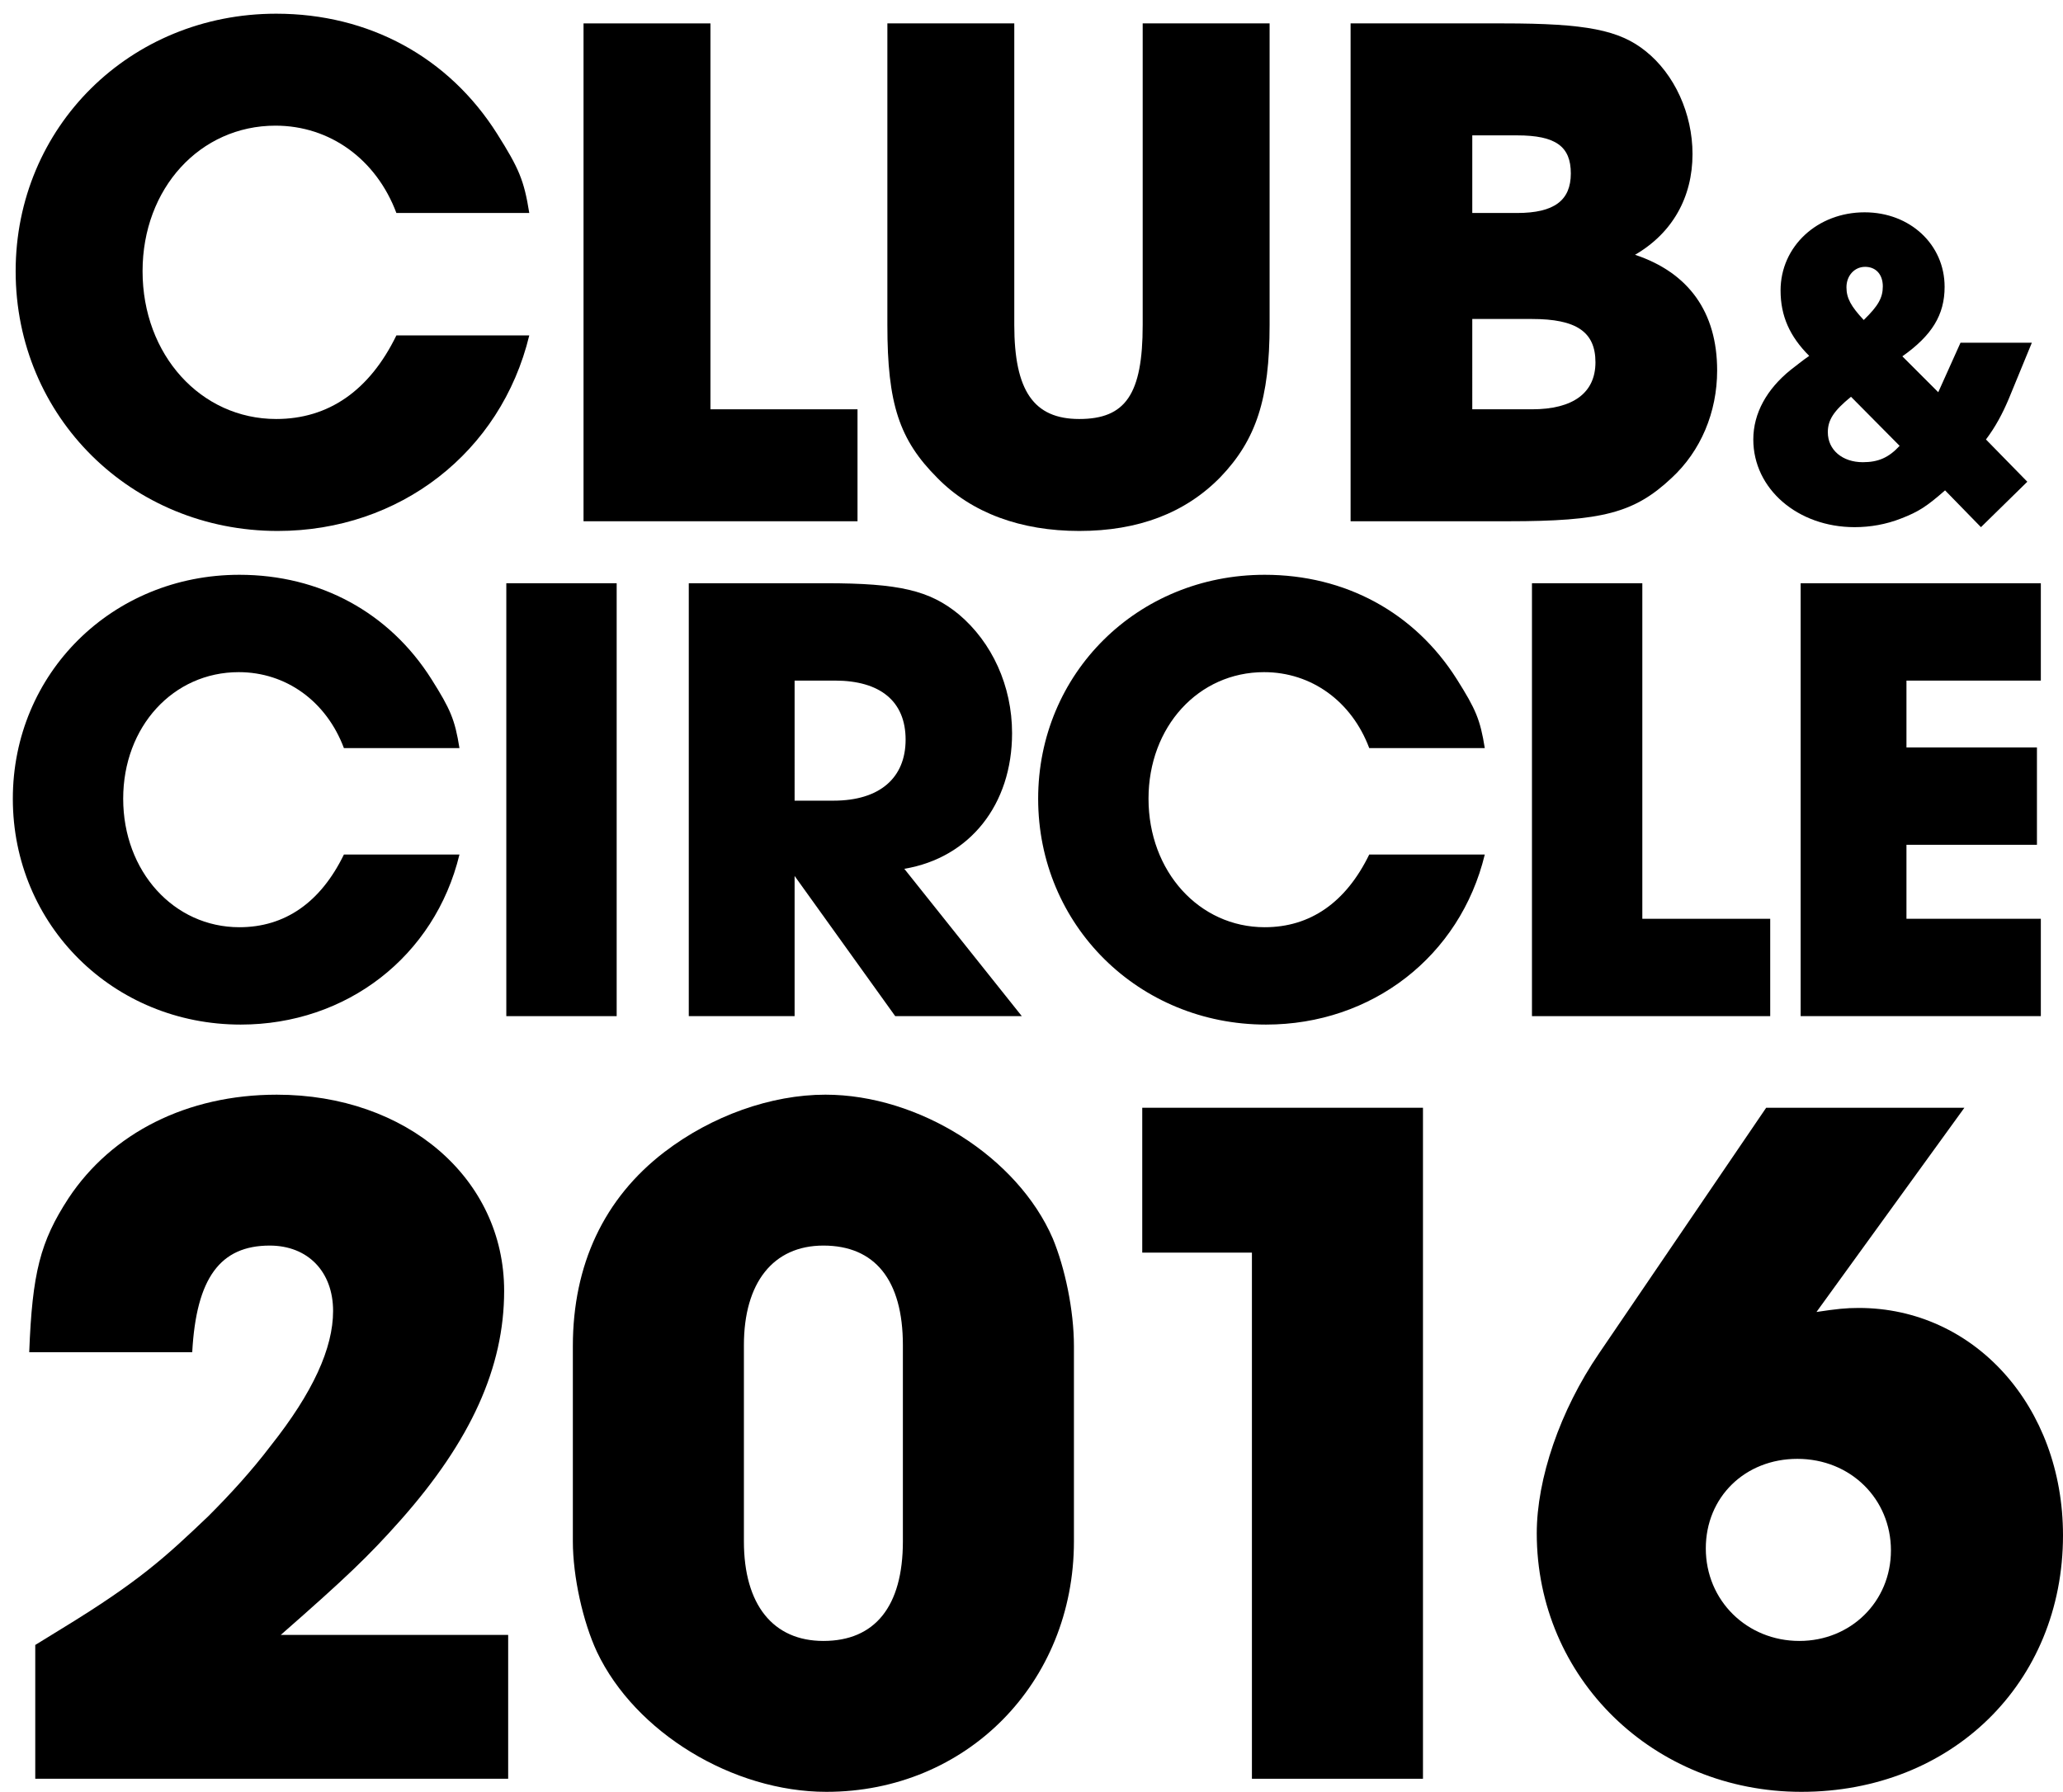 <?xml version="1.0" encoding="utf-8"?>
<!-- Generator: Adobe Illustrator 16.0.4, SVG Export Plug-In . SVG Version: 6.00 Build 0)  -->
<!DOCTYPE svg PUBLIC "-//W3C//DTD SVG 1.1//EN" "http://www.w3.org/Graphics/SVG/1.1/DTD/svg11.dtd">
<svg version="1.1" id="レイヤー_1" xmlns="http://www.w3.org/2000/svg" xmlns:xlink="http://www.w3.org/1999/xlink" x="0px"
	 y="0px" width="508.477px" height="441.725px" viewBox="0 0 508.477 441.725" enable-background="new 0 0 508.477 441.725"
	 xml:space="preserve">
<g>
	<path d="M97.701,82.684h32.753c-6.992,28.889-32.017,48.209-62.01,48.209c-36.064,0-64.586-28.153-64.586-64.034
		c0-35.513,28.153-63.482,64.218-63.482c22.817,0,42.506,10.672,54.466,29.625c5.337,8.464,6.625,11.408,7.912,19.505H97.701
		c-4.968-13.249-16.376-21.529-29.809-21.529c-18.585,0-32.753,15.457-32.753,35.881c0,20.609,14.353,36.433,32.937,36.433
		C80.957,103.292,91.077,96.3,97.701,82.684z"/>
	<path d="M143.826,128.501V5.769h31.281V100.9h36.249v27.601H143.826z"/>
	<path d="M218.714,5.769h31.281v74.338c0,16.192,4.784,23.185,16.009,23.185c11.408,0,15.64-6.072,15.64-23.185V5.769h31.281v74.338
		c0,18.217-3.312,28.337-12.145,37.537c-8.648,8.833-20.24,13.249-34.776,13.249c-14.353,0-26.497-4.416-34.962-13.064
		c-9.384-9.384-12.328-18.216-12.328-37.721V5.769z"/>
	<path d="M332.886,128.501V5.769h37.722c20.424,0,28.521,1.656,34.961,6.808c7.176,5.705,11.592,15.457,11.592,25.393
		c0,10.672-4.968,19.504-14.168,24.841c13.248,4.416,20.24,14.168,20.24,28.521c0,10.304-4.048,19.873-11.225,26.497
		c-9.2,8.648-17.112,10.672-40.297,10.672H332.886z M362.879,52.507h11.04c9.2,0,13.248-3.128,13.248-9.752
		c0-6.625-3.68-9.384-13.248-9.384h-11.04V52.507z M362.879,100.9H377.6c10.12,0,15.64-4.048,15.64-11.592
		c0-7.544-4.784-10.672-15.64-10.672h-14.721V100.9z"/>
	<path d="M483.217,84.485h17.584l-5.712,13.888c-1.568,3.696-3.248,6.832-5.6,9.968l10.191,10.416l-11.424,11.2l-8.848-9.072
		c-4.48,3.92-6.496,5.264-10.864,6.944c-3.696,1.456-7.616,2.128-11.424,2.128c-14,0-24.976-9.408-24.976-21.616
		c0-6.496,3.359-12.432,9.184-17.136c1.344-1.008,2.8-2.24,4.592-3.472c-4.815-4.816-7.056-9.856-7.056-16.128
		c0-10.864,9.072-19.264,20.72-19.264c11.2,0,19.712,7.952,19.712,18.368c0,6.944-3.136,11.984-10.416,17.136l8.848,8.848
		L483.217,84.485z M456.225,97.813c-4.256,3.472-5.712,5.712-5.712,8.736c0,4.368,3.584,7.392,8.624,7.392
		c3.809,0,6.384-1.12,9.072-4.032L456.225,97.813z M459.361,78.885c3.584-3.472,4.704-5.488,4.704-8.288
		c0-2.912-1.681-4.816-4.368-4.816c-2.576,0-4.592,2.128-4.592,5.04C455.105,73.509,456.225,75.525,459.361,78.885z"/>
	<path d="M84.765,210.66h28.48c-6.08,25.121-27.841,41.921-53.921,41.921c-31.361,0-56.162-24.48-56.162-55.681
		c0-30.881,24.481-55.202,55.841-55.202c19.841,0,36.961,9.28,47.361,25.761c4.64,7.36,5.76,9.92,6.88,16.96h-28.48
		c-4.32-11.52-14.24-18.72-25.921-18.72c-16.16,0-28.48,13.44-28.48,31.201c0,17.92,12.48,31.68,28.641,31.68
		C70.204,228.58,79.004,222.5,84.765,210.66z"/>
	<path d="M124.793,250.501V143.778h27.201v106.723H124.793z"/>
	<path d="M169.768,250.501V143.778h33.761c18.08,0,25.601,1.76,32.801,7.68c8.16,6.88,13.12,17.601,13.12,29.281
		c0,17.601-10.4,30.721-26.561,33.441l28.961,36.321h-31.201l-24.8-34.561v34.561H169.768z M195.849,197.38h9.6
		c11.36,0,17.761-5.6,17.761-15.041c0-9.44-6.24-14.56-17.44-14.56h-9.92V197.38z"/>
	<path d="M337.481,210.66h28.48c-6.08,25.121-27.841,41.921-53.921,41.921c-31.361,0-56.162-24.48-56.162-55.681
		c0-30.881,24.481-55.202,55.842-55.202c19.841,0,36.961,9.28,47.361,25.761c4.64,7.36,5.76,9.92,6.88,16.96h-28.48
		c-4.32-11.52-14.24-18.72-25.921-18.72c-16.16,0-28.48,13.44-28.48,31.201c0,17.92,12.48,31.68,28.641,31.68
		C322.921,228.58,331.721,222.5,337.481,210.66z"/>
	<path d="M377.59,250.501V143.778h27.201V226.5h31.521v24.001H377.59z"/>
	<path d="M443.813,250.501V143.778h59.201v24.001h-33.12v16.48h32.16v24h-32.16v18.24h33.12v24.001H443.813z"/>
	<path d="M69.203,403.037h56.048v35.464H8.69v-32.984l6.448-3.968c19.096-11.656,25.544-17.607,36.208-27.776
		c5.456-5.456,10.664-11.159,15.376-17.36c10.416-13.144,15.376-24.056,15.376-33.231c0-9.673-6.2-16.12-15.624-16.12
		c-12.152,0-18.104,7.936-19.096,26.288H7.203c0.744-19.593,2.728-27.28,9.672-37.944c10.664-16.12,29.264-25.544,51.336-25.544
		c31.992,0,56.048,20.584,56.048,48.36c0,18.848-8.184,36.952-25.544,56.544C90.779,383.693,85.323,388.9,69.203,403.037z"/>
	<path d="M141.194,379.973V331.86c0-20.088,7.688-36.456,22.568-47.864c11.655-8.928,26.288-14.136,39.68-14.136
		c23.064,0,47.368,15.376,56.048,35.464c2.977,7.192,5.208,17.608,5.208,26.536v48.112c0,34.969-26.536,61.752-61.008,61.752
		c-23.064,0-47.12-14.632-56.544-34.472C143.674,399.812,141.194,388.652,141.194,379.973z M222.538,379.973v-48.36
		c0-16.12-6.943-24.552-19.592-24.552c-12.4,0-19.592,9.176-19.592,24.552v48.36c0,15.624,7.191,24.553,19.592,24.553
		C215.595,404.525,222.538,396.093,222.538,379.973z"/>
	<path d="M350.727,273.084v165.417h-42.16V308.797h-27.032v-35.713H350.727z"/>
	<path d="M484.172,273.084l-36.456,50.345c4.96-0.744,7.192-0.992,10.416-0.992c28.521,0,50.345,24.304,50.345,56.048
		c0,36.457-27.528,63.24-64.48,63.24c-36.456,0-65.225-28.023-65.225-63.736c0-13.392,5.704-30.256,15.376-44.392l41.169-60.513
		H484.172z M420.437,381.709c0,12.896,10.168,22.816,23.063,22.816c12.648,0,22.568-9.673,22.568-22.32
		c0-12.648-9.92-22.568-23.064-22.568C430.108,359.637,420.437,369.061,420.437,381.709z"/>
</g>
</svg>
